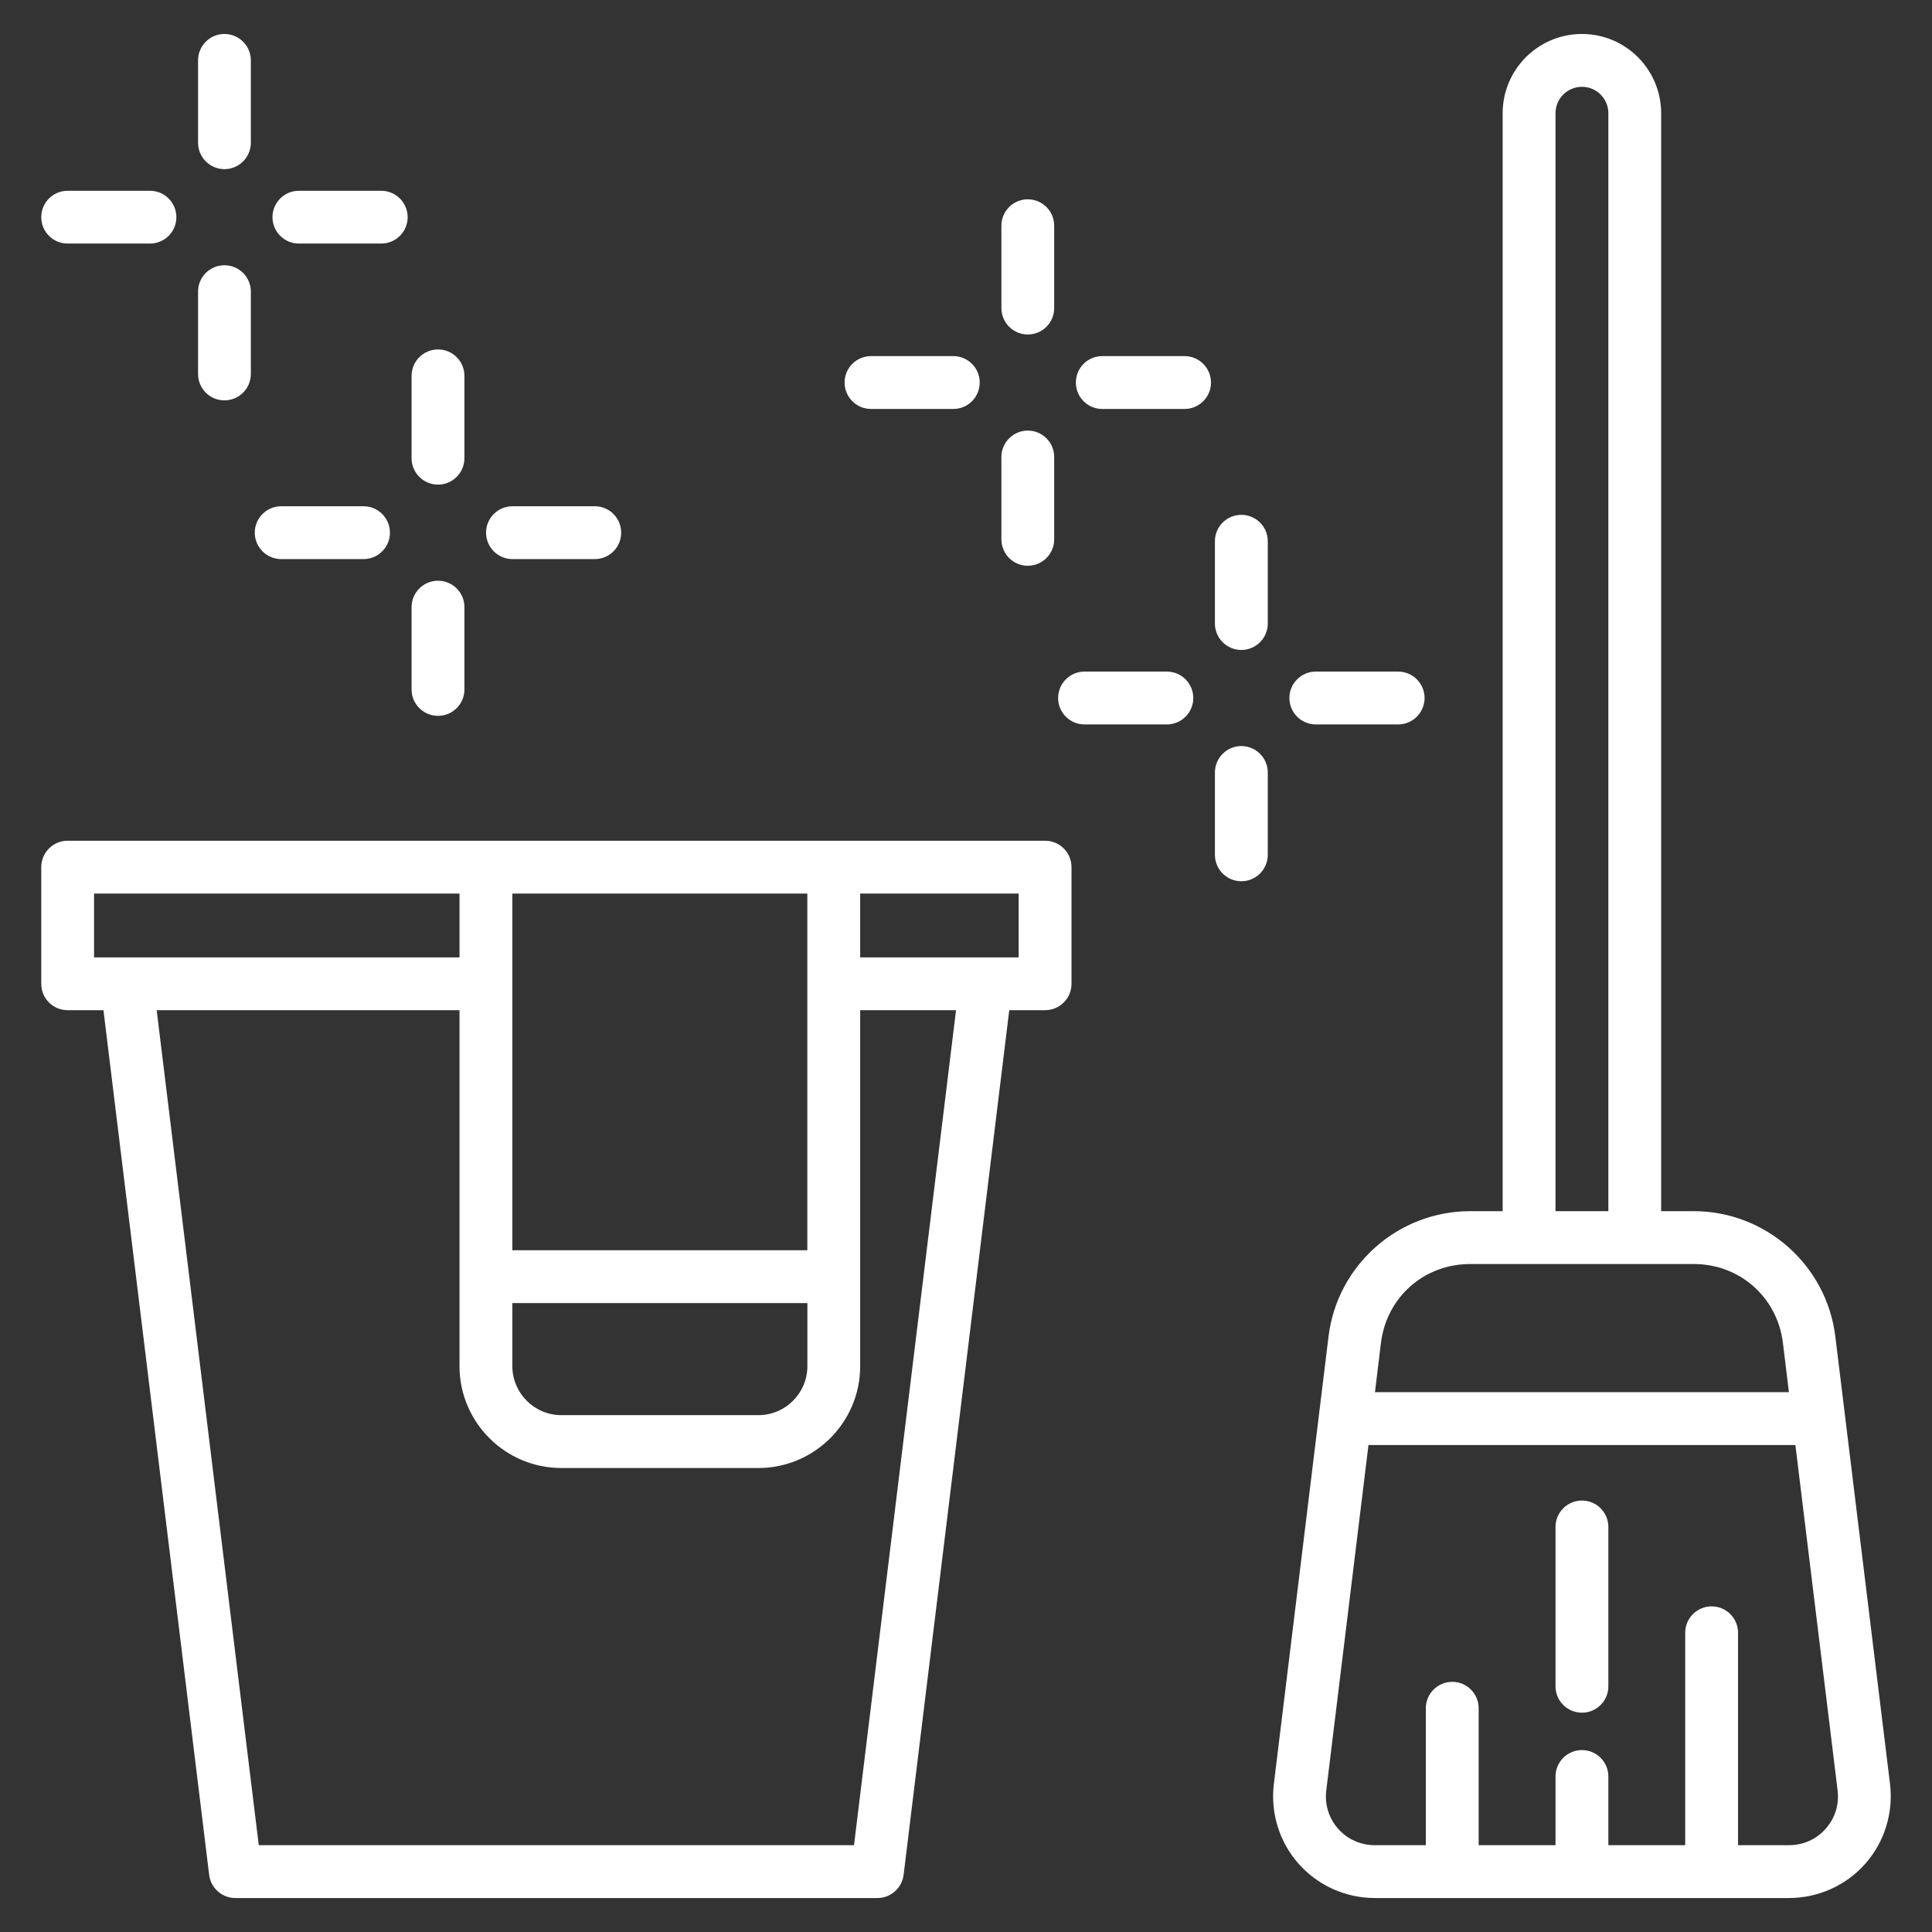 <svg width="31" height="31" viewBox="0 0 31 31" fill="none" xmlns="http://www.w3.org/2000/svg">
<rect x="0" y="0" width="31" height="31" fill="#333333" stroke="none"/>
<g clip-path="url(#clip0_2004_258)">
<path d="M30.326 28.622L29.449 21.446C29.309 20.299 28.332 19.434 27.177 19.434H26.654V1.816C26.654 1.115 26.084 0.545 25.383 0.545C24.682 0.545 24.111 1.115 24.111 1.816V19.434H23.589C22.434 19.434 21.457 20.299 21.317 21.445L20.44 28.622C20.383 29.088 20.527 29.556 20.837 29.905C21.146 30.255 21.593 30.455 22.062 30.455H28.703C29.173 30.455 29.62 30.255 29.929 29.905C30.238 29.556 30.383 29.088 30.326 28.622ZM24.959 1.816C24.959 1.583 25.149 1.393 25.383 1.393C25.617 1.393 25.807 1.583 25.807 1.816V19.434H24.959V1.816ZM23.589 20.282H27.177C27.916 20.282 28.518 20.815 28.608 21.548L28.704 22.338H22.062L22.158 21.548C22.248 20.815 22.849 20.282 23.589 20.282ZM29.294 29.343C29.144 29.514 28.934 29.607 28.703 29.607H27.888V26.199C27.888 25.965 27.698 25.775 27.464 25.775C27.23 25.775 27.04 25.965 27.04 26.199V29.607H25.807V28.505C25.807 28.271 25.617 28.081 25.383 28.081C25.149 28.081 24.959 28.271 24.959 28.505V29.607H23.726V27.41C23.726 27.176 23.536 26.986 23.302 26.986C23.068 26.986 22.878 27.176 22.878 27.41V29.607H22.062C21.832 29.607 21.622 29.514 21.471 29.343C21.321 29.173 21.253 28.954 21.281 28.725L21.958 23.186H28.808L29.485 28.725C29.513 28.954 29.445 29.173 29.294 29.343ZM25.807 24.501V27.058C25.807 27.292 25.617 27.481 25.383 27.481C25.149 27.481 24.959 27.292 24.959 27.058V24.501C24.959 24.267 25.149 24.077 25.383 24.077C25.617 24.077 25.807 24.267 25.807 24.501ZM16.769 13.49H1.085C0.851 13.49 0.662 13.68 0.662 13.914V15.786C0.662 16.02 0.851 16.209 1.085 16.209H1.66L3.356 30.083C3.382 30.295 3.562 30.455 3.777 30.455H14.078C14.292 30.455 14.473 30.295 14.499 30.083L16.194 16.209H16.769C17.003 16.209 17.193 16.02 17.193 15.786V13.914C17.193 13.68 17.003 13.49 16.769 13.49ZM8.221 20.909H12.955V21.92C12.955 22.354 12.601 22.707 12.168 22.707H9.008C8.574 22.707 8.221 22.354 8.221 21.92V20.909ZM12.954 20.061H8.221V14.338H12.954V20.061ZM1.509 14.338H7.373V15.362H1.509V14.338ZM13.703 29.607H4.152L2.514 16.209H7.373V21.92C7.373 22.822 8.106 23.555 9.008 23.555H12.168C13.069 23.555 13.802 22.822 13.802 21.92V16.209H15.34L13.703 29.607ZM16.345 15.362H13.802V14.338H16.345V15.362ZM0.662 3.485C0.662 3.251 0.851 3.061 1.085 3.061H2.406C2.641 3.061 2.83 3.251 2.83 3.485C2.83 3.719 2.641 3.908 2.406 3.908H1.085C0.851 3.908 0.662 3.719 0.662 3.485ZM3.178 6V4.679C3.178 4.445 3.367 4.256 3.601 4.256C3.835 4.256 4.025 4.445 4.025 4.679V6C4.025 6.235 3.835 6.424 3.601 6.424C3.367 6.424 3.178 6.235 3.178 6ZM3.178 2.29V0.969C3.178 0.735 3.367 0.545 3.601 0.545C3.835 0.545 4.025 0.735 4.025 0.969V2.29C4.025 2.524 3.835 2.714 3.601 2.714C3.367 2.714 3.178 2.524 3.178 2.29ZM4.372 3.485C4.372 3.251 4.562 3.061 4.796 3.061H6.117C6.351 3.061 6.541 3.251 6.541 3.485C6.541 3.719 6.351 3.908 6.117 3.908H4.796C4.562 3.908 4.372 3.719 4.372 3.485ZM6.604 7.352V6.031C6.604 5.797 6.794 5.607 7.028 5.607C7.262 5.607 7.452 5.797 7.452 6.031V7.352C7.452 7.586 7.262 7.776 7.028 7.776C6.794 7.776 6.604 7.586 6.604 7.352ZM7.799 8.547C7.799 8.313 7.989 8.123 8.223 8.123H9.544C9.778 8.123 9.967 8.313 9.967 8.547C9.967 8.781 9.778 8.971 9.544 8.971H8.223C7.989 8.971 7.799 8.781 7.799 8.547ZM4.088 8.547C4.088 8.313 4.278 8.123 4.512 8.123H5.833C6.067 8.123 6.257 8.313 6.257 8.547C6.257 8.781 6.067 8.971 5.833 8.971H4.512C4.278 8.971 4.088 8.781 4.088 8.547ZM6.604 11.063V9.742C6.604 9.508 6.794 9.318 7.028 9.318C7.262 9.318 7.452 9.508 7.452 9.742V11.063C7.452 11.297 7.262 11.486 7.028 11.486C6.794 11.486 6.604 11.297 6.604 11.063ZM16.068 8.654V7.333C16.068 7.099 16.258 6.909 16.491 6.909C16.726 6.909 16.915 7.099 16.915 7.333V8.654C16.915 8.888 16.726 9.078 16.491 9.078C16.258 9.078 16.068 8.888 16.068 8.654ZM13.552 6.138C13.552 5.904 13.742 5.714 13.976 5.714H15.297C15.531 5.714 15.72 5.904 15.72 6.138C15.72 6.372 15.531 6.562 15.297 6.562H13.976C13.742 6.562 13.552 6.372 13.552 6.138ZM19.431 6.138C19.431 6.372 19.241 6.562 19.007 6.562H17.686C17.452 6.562 17.263 6.372 17.263 6.138C17.263 5.904 17.452 5.714 17.686 5.714H19.007C19.241 5.714 19.431 5.904 19.431 6.138ZM16.068 4.943V3.622C16.068 3.388 16.258 3.198 16.491 3.198C16.726 3.198 16.915 3.388 16.915 3.622V4.943C16.915 5.177 16.726 5.367 16.491 5.367C16.258 5.367 16.068 5.177 16.068 4.943ZM20.689 11.2C20.689 10.966 20.879 10.776 21.113 10.776H22.434C22.668 10.776 22.858 10.966 22.858 11.2C22.858 11.434 22.668 11.624 22.434 11.624H21.113C20.879 11.624 20.689 11.434 20.689 11.2ZM20.342 8.684V10.005C20.342 10.239 20.152 10.429 19.918 10.429C19.684 10.429 19.494 10.239 19.494 10.005V8.684C19.494 8.45 19.684 8.261 19.918 8.261C20.152 8.261 20.342 8.45 20.342 8.684ZM20.342 12.395V13.716C20.342 13.95 20.152 14.14 19.918 14.14C19.684 14.14 19.494 13.95 19.494 13.716V12.395C19.494 12.161 19.684 11.971 19.918 11.971C20.152 11.971 20.342 12.161 20.342 12.395ZM19.147 11.2C19.147 11.434 18.957 11.624 18.723 11.624H17.402C17.168 11.624 16.978 11.434 16.978 11.2C16.978 10.966 17.168 10.776 17.402 10.776H18.723C18.957 10.776 19.147 10.966 19.147 11.2Z" fill="white"/>
</g>
<defs>
<clipPath id="clip0_2004_258">
<rect width="31" height="31" fill="white"/>
</clipPath>
</defs>
</svg>
